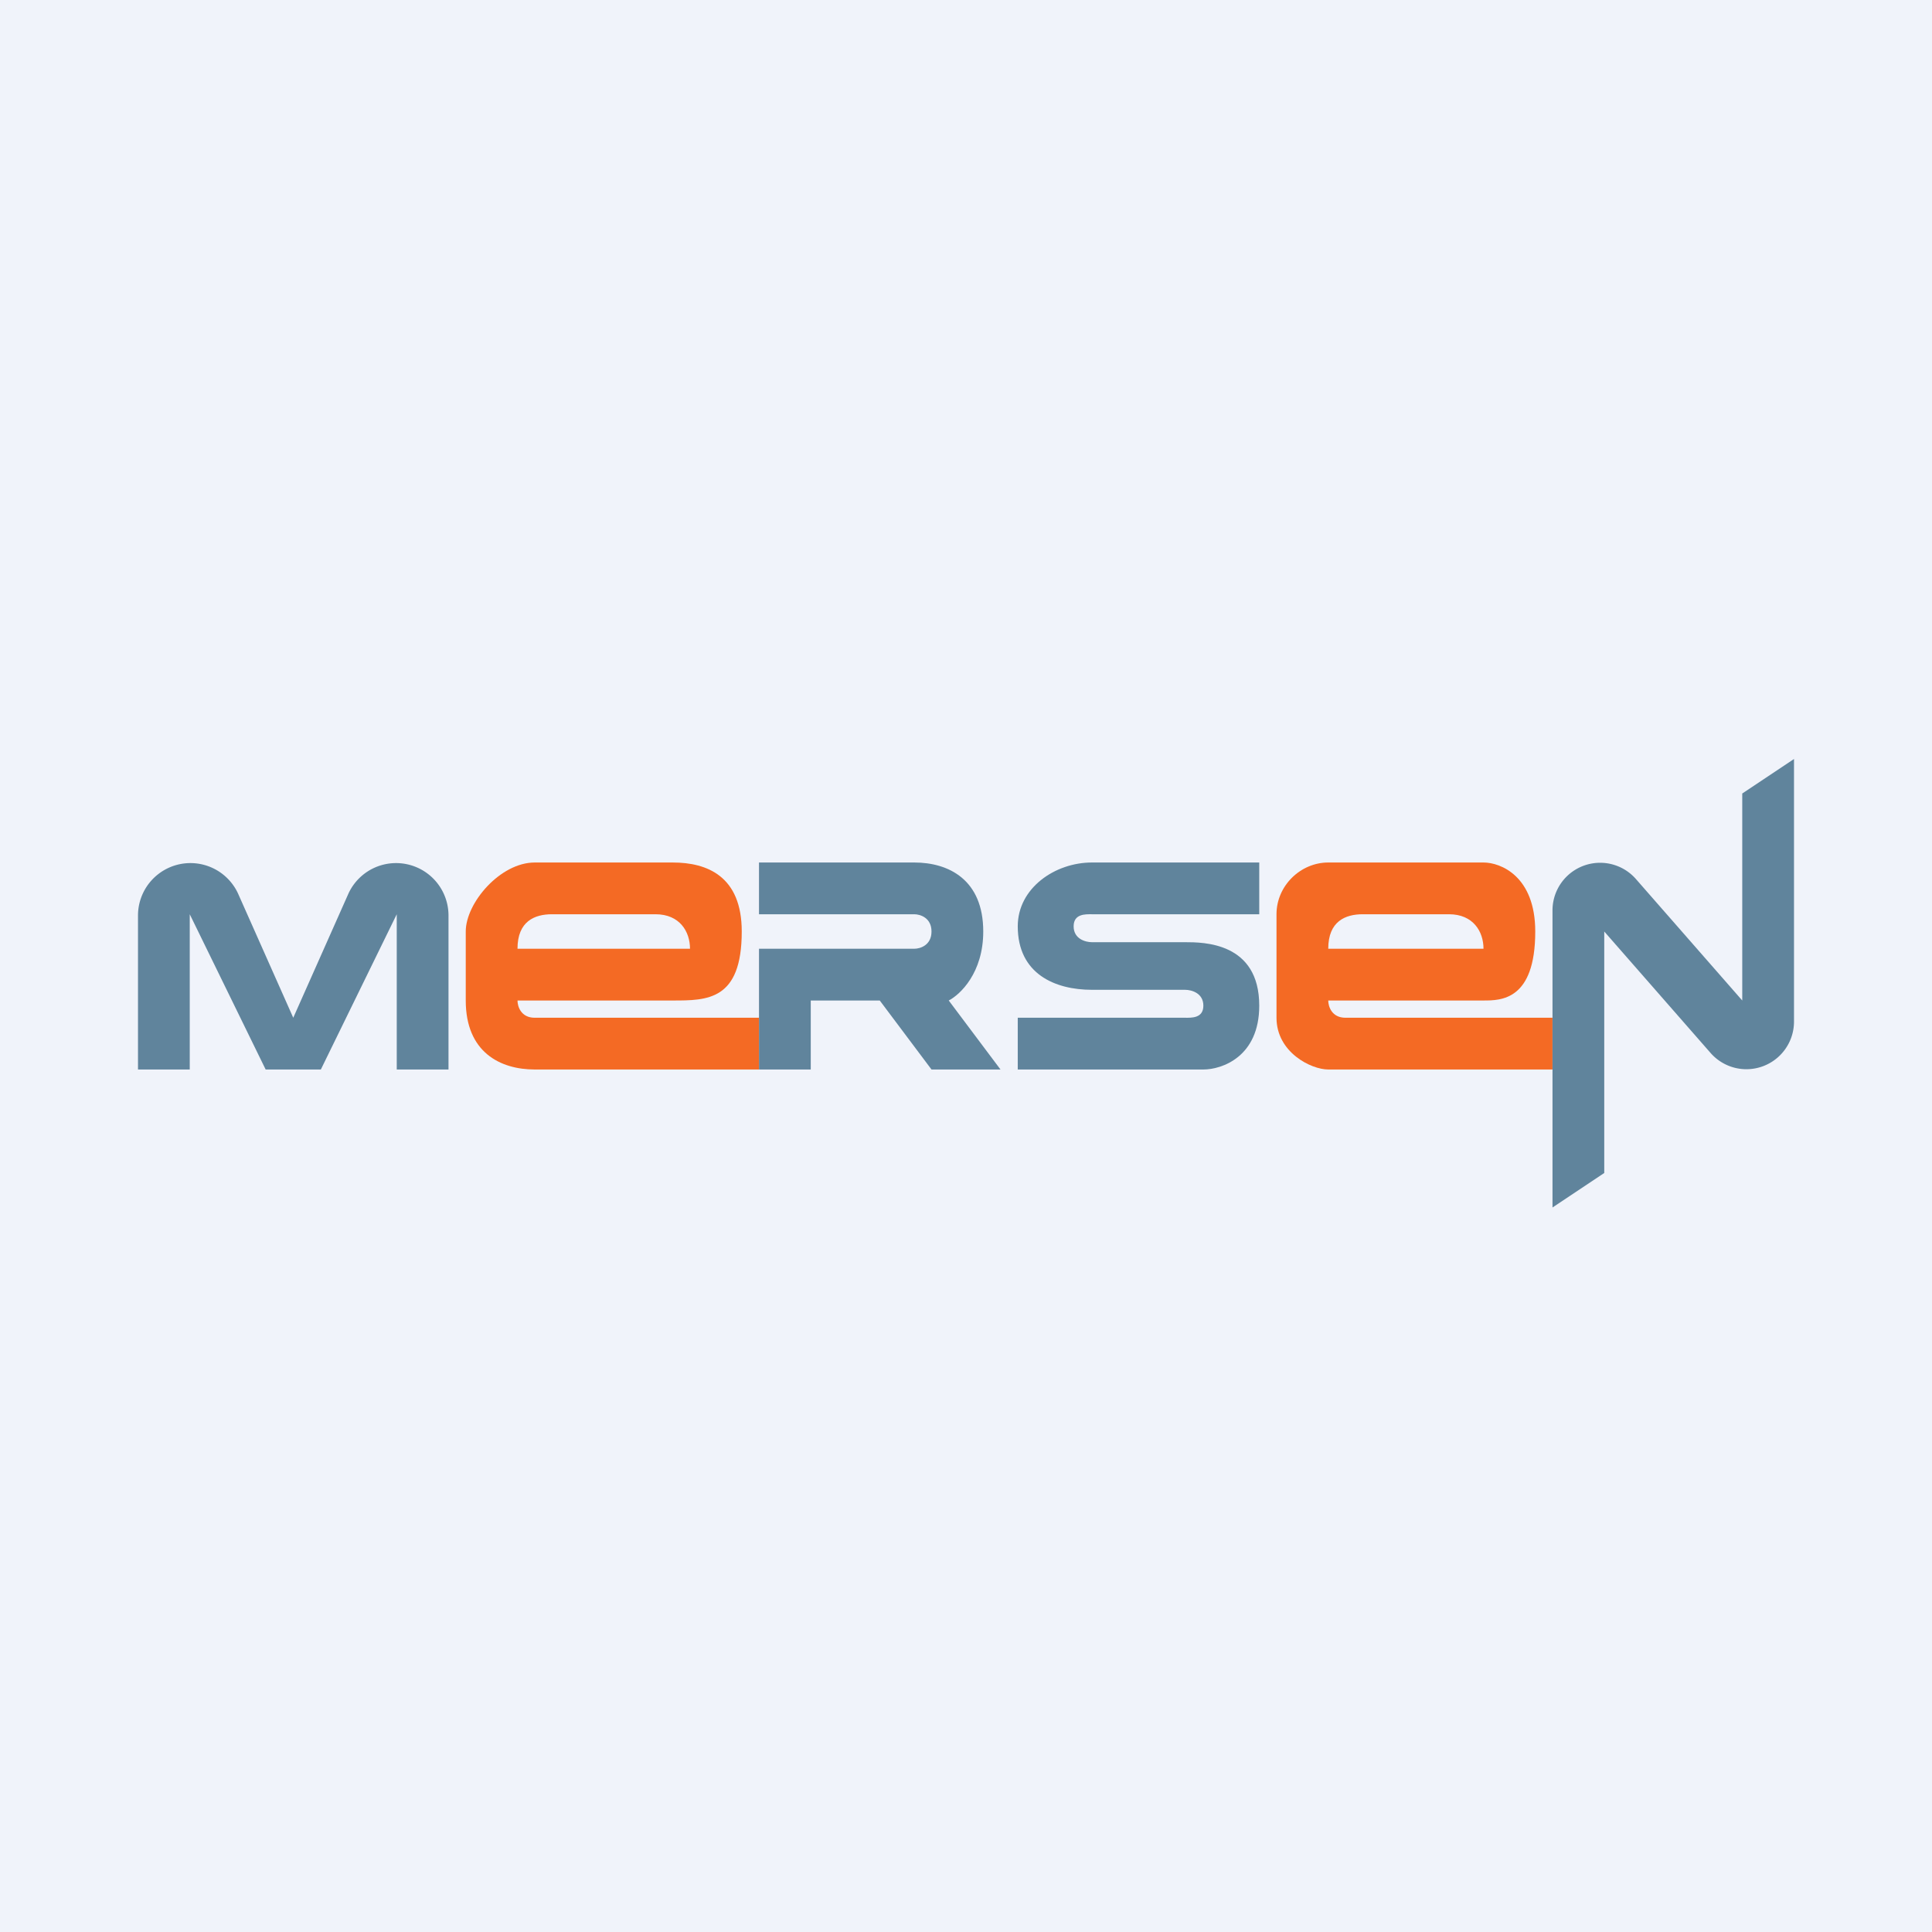 <!-- by Finnhub --><svg width="56" height="56" viewBox="0 0 56 56" xmlns="http://www.w3.org/2000/svg"><path fill="#F0F3FA" d="M0 0h56v56H0z"/><path d="M4 26.52a1.52 1.52 0 0 1 2.9-.62l1.6 3.6 1.6-3.6a1.52 1.52 0 0 1 2.9.62V31h-1.5v-4.5L9.3 31H7.7l-2.2-4.5V31H4v-4.48Z" fill="#60849C"/><path d="M22 31h-6.5c-1 0-2-.5-2-2v-2c0-.83 1-2 2-2h4c1 0 2 .4 2 2 0 2-1 2-2 2H15c0 .17.1.5.5.5H22V31Zm-7-3.5h5c0-.5-.3-1-1-1h-3c-.5 0-1 .2-1 1Z" fill="#F46A24"/><path d="M31.65 25h4.85v1.5h-4.85c-.18 0-.53-.02-.53.35s.35.46.53.46h2.7c.53 0 2.15 0 2.15 1.84 0 1.48-1.08 1.85-1.62 1.85H29.5v-1.5h4.85c.18 0 .53.02.53-.35s-.35-.46-.53-.46h-2.7c-1.07 0-2.15-.46-2.15-1.84 0-1.11 1.08-1.85 2.15-1.85ZM22 26.5V25h4.5c1 0 2 .5 2 2 0 1.2-.67 1.83-1 2l1.5 2h-2l-1.5-2h-2v2H22v-3.5h4.5c.17 0 .5-.1.5-.5s-.33-.5-.5-.5H22Z" fill="#60849C"/><path d="M45 31h-6.5c-.5 0-1.5-.5-1.5-1.5v-3c0-.83.7-1.5 1.5-1.5H43c.5 0 1.5.4 1.5 2 0 2-1 2-1.5 2h-4.5c0 .17.1.5.5.5h6V31Zm-6.5-3.5H43c0-.5-.3-1-1-1h-2.5c-.5 0-1 .2-1 1Z" fill="#F46A24"/><path d="M45 26.38V35l1.5-1v-7l3.09 3.53a1.38 1.38 0 0 0 2.41-.9V22l-1.5 1v6l-3.09-3.53a1.38 1.38 0 0 0-2.41.9Z" fill="#60849C"/></svg>